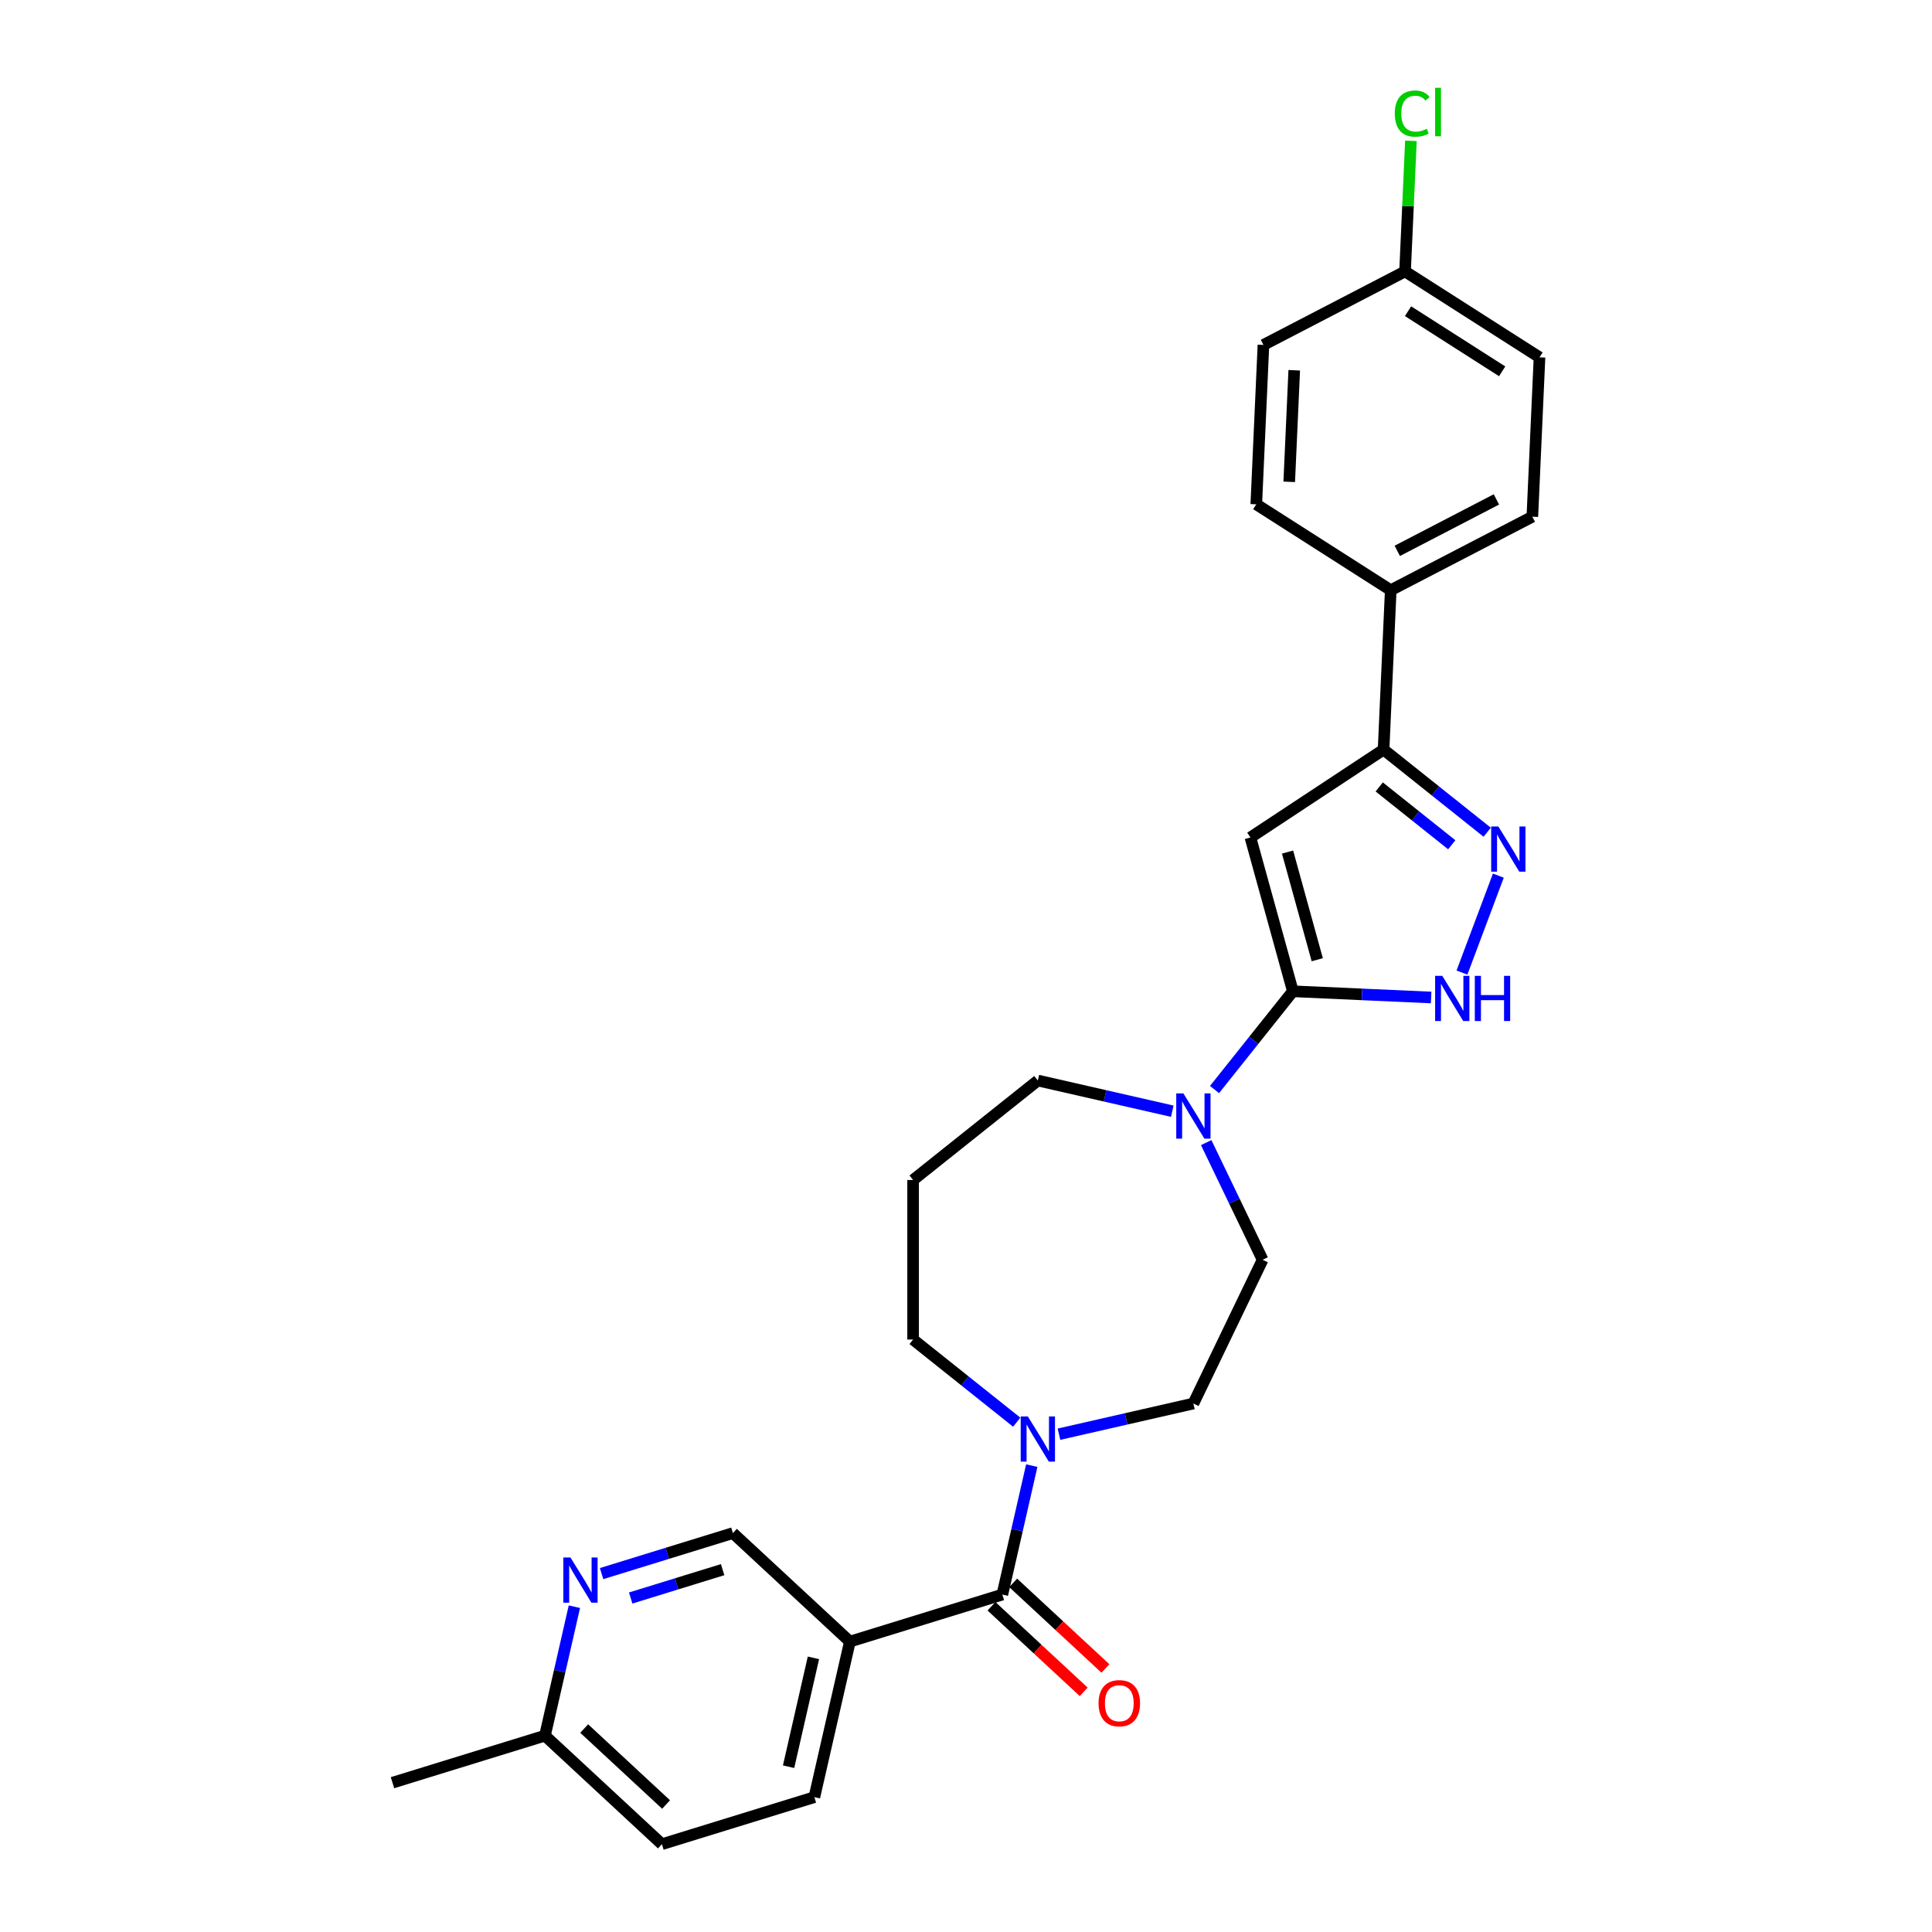 <?xml version='1.0' encoding='iso-8859-1'?>
<svg version='1.1' baseProfile='full'
              xmlns='http://www.w3.org/2000/svg'
                      xmlns:rdkit='http://www.rdkit.org/xml'
                      xmlns:xlink='http://www.w3.org/1999/xlink'
                  xml:space='preserve'
width='1000px' height='1000px' viewBox='0 0 1000 1000'>
<!-- END OF HEADER -->
<rect style='opacity:1.0;fill:#FFFFFF;stroke:none' width='1000' height='1000' x='0' y='0'> </rect>
<path class='bond-0' d='M 669.186,513.088 L 647.216,433.482' style='fill:none;fill-rule:evenodd;stroke:#000000;stroke-width:6px;stroke-linecap:butt;stroke-linejoin:miter;stroke-opacity:1' />
<path class='bond-0' d='M 681.811,496.753 L 666.432,441.029' style='fill:none;fill-rule:evenodd;stroke:#000000;stroke-width:6px;stroke-linecap:butt;stroke-linejoin:miter;stroke-opacity:1' />
<path class='bond-2' d='M 669.186,513.088 L 704.968,514.695' style='fill:none;fill-rule:evenodd;stroke:#000000;stroke-width:6px;stroke-linecap:butt;stroke-linejoin:miter;stroke-opacity:1' />
<path class='bond-2' d='M 704.968,514.695 L 740.751,516.302' style='fill:none;fill-rule:evenodd;stroke:#0000FF;stroke-width:6px;stroke-linecap:butt;stroke-linejoin:miter;stroke-opacity:1' />
<path class='bond-5' d='M 669.186,513.088 L 648.908,538.516' style='fill:none;fill-rule:evenodd;stroke:#000000;stroke-width:6px;stroke-linecap:butt;stroke-linejoin:miter;stroke-opacity:1' />
<path class='bond-5' d='M 648.908,538.516 L 628.63,563.943' style='fill:none;fill-rule:evenodd;stroke:#0000FF;stroke-width:6px;stroke-linecap:butt;stroke-linejoin:miter;stroke-opacity:1' />
<path class='bond-4' d='M 647.216,433.482 L 716.137,387.988' style='fill:none;fill-rule:evenodd;stroke:#000000;stroke-width:6px;stroke-linecap:butt;stroke-linejoin:miter;stroke-opacity:1' />
<path class='bond-1' d='M 775.539,453.235 L 756.711,503.403' style='fill:none;fill-rule:evenodd;stroke:#0000FF;stroke-width:6px;stroke-linecap:butt;stroke-linejoin:miter;stroke-opacity:1' />
<path class='bond-27' d='M 769.768,430.757 L 742.953,409.372' style='fill:none;fill-rule:evenodd;stroke:#0000FF;stroke-width:6px;stroke-linecap:butt;stroke-linejoin:miter;stroke-opacity:1' />
<path class='bond-27' d='M 742.953,409.372 L 716.137,387.988' style='fill:none;fill-rule:evenodd;stroke:#000000;stroke-width:6px;stroke-linecap:butt;stroke-linejoin:miter;stroke-opacity:1' />
<path class='bond-27' d='M 751.426,437.255 L 732.655,422.286' style='fill:none;fill-rule:evenodd;stroke:#0000FF;stroke-width:6px;stroke-linecap:butt;stroke-linejoin:miter;stroke-opacity:1' />
<path class='bond-27' d='M 732.655,422.286 L 713.884,407.316' style='fill:none;fill-rule:evenodd;stroke:#000000;stroke-width:6px;stroke-linecap:butt;stroke-linejoin:miter;stroke-opacity:1' />
<path class='bond-3' d='M 518.808,825.35 L 526.426,791.974' style='fill:none;fill-rule:evenodd;stroke:#000000;stroke-width:6px;stroke-linecap:butt;stroke-linejoin:miter;stroke-opacity:1' />
<path class='bond-3' d='M 526.426,791.974 L 534.044,758.597' style='fill:none;fill-rule:evenodd;stroke:#0000FF;stroke-width:6px;stroke-linecap:butt;stroke-linejoin:miter;stroke-opacity:1' />
<path class='bond-7' d='M 518.808,825.35 L 439.895,849.692' style='fill:none;fill-rule:evenodd;stroke:#000000;stroke-width:6px;stroke-linecap:butt;stroke-linejoin:miter;stroke-opacity:1' />
<path class='bond-13' d='M 513.191,831.404 L 537.06,853.551' style='fill:none;fill-rule:evenodd;stroke:#000000;stroke-width:6px;stroke-linecap:butt;stroke-linejoin:miter;stroke-opacity:1' />
<path class='bond-13' d='M 537.06,853.551 L 560.928,875.697' style='fill:none;fill-rule:evenodd;stroke:#FF0000;stroke-width:6px;stroke-linecap:butt;stroke-linejoin:miter;stroke-opacity:1' />
<path class='bond-13' d='M 524.425,819.297 L 548.294,841.443' style='fill:none;fill-rule:evenodd;stroke:#000000;stroke-width:6px;stroke-linecap:butt;stroke-linejoin:miter;stroke-opacity:1' />
<path class='bond-13' d='M 548.294,841.443 L 572.162,863.59' style='fill:none;fill-rule:evenodd;stroke:#FF0000;stroke-width:6px;stroke-linecap:butt;stroke-linejoin:miter;stroke-opacity:1' />
<path class='bond-9' d='M 716.137,387.988 L 719.842,305.488' style='fill:none;fill-rule:evenodd;stroke:#000000;stroke-width:6px;stroke-linecap:butt;stroke-linejoin:miter;stroke-opacity:1' />
<path class='bond-11' d='M 624.322,591.412 L 638.925,621.735' style='fill:none;fill-rule:evenodd;stroke:#0000FF;stroke-width:6px;stroke-linecap:butt;stroke-linejoin:miter;stroke-opacity:1' />
<path class='bond-11' d='M 638.925,621.735 L 653.528,652.058' style='fill:none;fill-rule:evenodd;stroke:#000000;stroke-width:6px;stroke-linecap:butt;stroke-linejoin:miter;stroke-opacity:1' />
<path class='bond-20' d='M 606.762,575.158 L 571.973,567.218' style='fill:none;fill-rule:evenodd;stroke:#0000FF;stroke-width:6px;stroke-linecap:butt;stroke-linejoin:miter;stroke-opacity:1' />
<path class='bond-20' d='M 571.973,567.218 L 537.184,559.278' style='fill:none;fill-rule:evenodd;stroke:#000000;stroke-width:6px;stroke-linecap:butt;stroke-linejoin:miter;stroke-opacity:1' />
<path class='bond-6' d='M 548.118,742.343 L 582.907,734.403' style='fill:none;fill-rule:evenodd;stroke:#0000FF;stroke-width:6px;stroke-linecap:butt;stroke-linejoin:miter;stroke-opacity:1' />
<path class='bond-6' d='M 582.907,734.403 L 617.696,726.462' style='fill:none;fill-rule:evenodd;stroke:#000000;stroke-width:6px;stroke-linecap:butt;stroke-linejoin:miter;stroke-opacity:1' />
<path class='bond-28' d='M 526.251,736.119 L 499.435,714.734' style='fill:none;fill-rule:evenodd;stroke:#0000FF;stroke-width:6px;stroke-linecap:butt;stroke-linejoin:miter;stroke-opacity:1' />
<path class='bond-28' d='M 499.435,714.734 L 472.619,693.349' style='fill:none;fill-rule:evenodd;stroke:#000000;stroke-width:6px;stroke-linecap:butt;stroke-linejoin:miter;stroke-opacity:1' />
<path class='bond-10' d='M 439.895,849.692 L 379.357,793.522' style='fill:none;fill-rule:evenodd;stroke:#000000;stroke-width:6px;stroke-linecap:butt;stroke-linejoin:miter;stroke-opacity:1' />
<path class='bond-14' d='M 439.895,849.692 L 421.518,930.204' style='fill:none;fill-rule:evenodd;stroke:#000000;stroke-width:6px;stroke-linecap:butt;stroke-linejoin:miter;stroke-opacity:1' />
<path class='bond-14' d='M 421.036,858.093 L 408.172,914.452' style='fill:none;fill-rule:evenodd;stroke:#000000;stroke-width:6px;stroke-linecap:butt;stroke-linejoin:miter;stroke-opacity:1' />
<path class='bond-8' d='M 311.378,814.491 L 345.368,804.006' style='fill:none;fill-rule:evenodd;stroke:#0000FF;stroke-width:6px;stroke-linecap:butt;stroke-linejoin:miter;stroke-opacity:1' />
<path class='bond-8' d='M 345.368,804.006 L 379.357,793.522' style='fill:none;fill-rule:evenodd;stroke:#000000;stroke-width:6px;stroke-linecap:butt;stroke-linejoin:miter;stroke-opacity:1' />
<path class='bond-8' d='M 326.443,827.128 L 350.236,819.789' style='fill:none;fill-rule:evenodd;stroke:#0000FF;stroke-width:6px;stroke-linecap:butt;stroke-linejoin:miter;stroke-opacity:1' />
<path class='bond-8' d='M 350.236,819.789 L 374.029,812.45' style='fill:none;fill-rule:evenodd;stroke:#000000;stroke-width:6px;stroke-linecap:butt;stroke-linejoin:miter;stroke-opacity:1' />
<path class='bond-30' d='M 297.304,831.621 L 289.686,864.998' style='fill:none;fill-rule:evenodd;stroke:#0000FF;stroke-width:6px;stroke-linecap:butt;stroke-linejoin:miter;stroke-opacity:1' />
<path class='bond-30' d='M 289.686,864.998 L 282.068,898.375' style='fill:none;fill-rule:evenodd;stroke:#000000;stroke-width:6px;stroke-linecap:butt;stroke-linejoin:miter;stroke-opacity:1' />
<path class='bond-15' d='M 719.842,305.488 L 793.141,267.447' style='fill:none;fill-rule:evenodd;stroke:#000000;stroke-width:6px;stroke-linecap:butt;stroke-linejoin:miter;stroke-opacity:1' />
<path class='bond-15' d='M 723.228,285.122 L 774.538,258.494' style='fill:none;fill-rule:evenodd;stroke:#000000;stroke-width:6px;stroke-linecap:butt;stroke-linejoin:miter;stroke-opacity:1' />
<path class='bond-16' d='M 719.842,305.488 L 650.248,261.03' style='fill:none;fill-rule:evenodd;stroke:#000000;stroke-width:6px;stroke-linecap:butt;stroke-linejoin:miter;stroke-opacity:1' />
<path class='bond-12' d='M 653.528,652.058 L 617.696,726.462' style='fill:none;fill-rule:evenodd;stroke:#000000;stroke-width:6px;stroke-linecap:butt;stroke-linejoin:miter;stroke-opacity:1' />
<path class='bond-22' d='M 421.518,930.204 L 342.605,954.545' style='fill:none;fill-rule:evenodd;stroke:#000000;stroke-width:6px;stroke-linecap:butt;stroke-linejoin:miter;stroke-opacity:1' />
<path class='bond-24' d='M 793.141,267.447 L 796.846,184.948' style='fill:none;fill-rule:evenodd;stroke:#000000;stroke-width:6px;stroke-linecap:butt;stroke-linejoin:miter;stroke-opacity:1' />
<path class='bond-23' d='M 650.248,261.03 L 653.953,178.531' style='fill:none;fill-rule:evenodd;stroke:#000000;stroke-width:6px;stroke-linecap:butt;stroke-linejoin:miter;stroke-opacity:1' />
<path class='bond-23' d='M 667.303,249.396 L 669.897,191.647' style='fill:none;fill-rule:evenodd;stroke:#000000;stroke-width:6px;stroke-linecap:butt;stroke-linejoin:miter;stroke-opacity:1' />
<path class='bond-17' d='M 282.068,898.375 L 342.605,954.545' style='fill:none;fill-rule:evenodd;stroke:#000000;stroke-width:6px;stroke-linecap:butt;stroke-linejoin:miter;stroke-opacity:1' />
<path class='bond-17' d='M 302.382,894.693 L 344.758,934.012' style='fill:none;fill-rule:evenodd;stroke:#000000;stroke-width:6px;stroke-linecap:butt;stroke-linejoin:miter;stroke-opacity:1' />
<path class='bond-26' d='M 282.068,898.375 L 203.154,922.717' style='fill:none;fill-rule:evenodd;stroke:#000000;stroke-width:6px;stroke-linecap:butt;stroke-linejoin:miter;stroke-opacity:1' />
<path class='bond-18' d='M 472.619,610.767 L 537.184,559.278' style='fill:none;fill-rule:evenodd;stroke:#000000;stroke-width:6px;stroke-linecap:butt;stroke-linejoin:miter;stroke-opacity:1' />
<path class='bond-21' d='M 472.619,610.767 L 472.619,693.349' style='fill:none;fill-rule:evenodd;stroke:#000000;stroke-width:6px;stroke-linecap:butt;stroke-linejoin:miter;stroke-opacity:1' />
<path class='bond-19' d='M 727.252,140.49 L 653.953,178.531' style='fill:none;fill-rule:evenodd;stroke:#000000;stroke-width:6px;stroke-linecap:butt;stroke-linejoin:miter;stroke-opacity:1' />
<path class='bond-25' d='M 727.252,140.49 L 728.77,106.689' style='fill:none;fill-rule:evenodd;stroke:#000000;stroke-width:6px;stroke-linecap:butt;stroke-linejoin:miter;stroke-opacity:1' />
<path class='bond-25' d='M 728.77,106.689 L 730.288,72.888' style='fill:none;fill-rule:evenodd;stroke:#00CC00;stroke-width:6px;stroke-linecap:butt;stroke-linejoin:miter;stroke-opacity:1' />
<path class='bond-29' d='M 727.252,140.49 L 796.846,184.948' style='fill:none;fill-rule:evenodd;stroke:#000000;stroke-width:6px;stroke-linecap:butt;stroke-linejoin:miter;stroke-opacity:1' />
<path class='bond-29' d='M 728.799,161.077 L 777.515,192.198' style='fill:none;fill-rule:evenodd;stroke:#000000;stroke-width:6px;stroke-linecap:butt;stroke-linejoin:miter;stroke-opacity:1' />
<path  class='atom-2' d='M 775.533 427.783
L 783.196 440.171
Q 783.956 441.393, 785.178 443.606
Q 786.4 445.819, 786.467 445.951
L 786.467 427.783
L 789.572 427.783
L 789.572 451.17
L 786.367 451.17
L 778.142 437.627
Q 777.184 436.041, 776.16 434.225
Q 775.169 432.408, 774.872 431.846
L 774.872 451.17
L 771.833 451.17
L 771.833 427.783
L 775.533 427.783
' fill='#0000FF'/>
<path  class='atom-3' d='M 746.515 505.1
L 754.179 517.487
Q 754.939 518.709, 756.161 520.922
Q 757.383 523.136, 757.449 523.268
L 757.449 505.1
L 760.554 505.1
L 760.554 528.487
L 757.35 528.487
L 749.125 514.944
Q 748.167 513.358, 747.143 511.541
Q 746.152 509.724, 745.855 509.163
L 745.855 528.487
L 742.816 528.487
L 742.816 505.1
L 746.515 505.1
' fill='#0000FF'/>
<path  class='atom-3' d='M 763.362 505.1
L 766.533 505.1
L 766.533 515.043
L 778.491 515.043
L 778.491 505.1
L 781.662 505.1
L 781.662 528.487
L 778.491 528.487
L 778.491 517.685
L 766.533 517.685
L 766.533 528.487
L 763.362 528.487
L 763.362 505.1
' fill='#0000FF'/>
<path  class='atom-6' d='M 612.527 565.96
L 620.19 578.348
Q 620.95 579.57, 622.172 581.783
Q 623.395 583.996, 623.461 584.128
L 623.461 565.96
L 626.566 565.96
L 626.566 589.348
L 623.362 589.348
L 615.136 575.804
Q 614.178 574.218, 613.154 572.402
Q 612.163 570.585, 611.866 570.023
L 611.866 589.348
L 608.827 589.348
L 608.827 565.96
L 612.527 565.96
' fill='#0000FF'/>
<path  class='atom-7' d='M 532.015 733.145
L 539.678 745.532
Q 540.438 746.754, 541.66 748.968
Q 542.883 751.181, 542.949 751.313
L 542.949 733.145
L 546.054 733.145
L 546.054 756.532
L 542.85 756.532
L 534.624 742.989
Q 533.666 741.403, 532.642 739.586
Q 531.651 737.769, 531.354 737.208
L 531.354 756.532
L 528.315 756.532
L 528.315 733.145
L 532.015 733.145
' fill='#0000FF'/>
<path  class='atom-9' d='M 295.274 806.17
L 302.938 818.557
Q 303.698 819.779, 304.92 821.992
Q 306.142 824.206, 306.208 824.338
L 306.208 806.17
L 309.313 806.17
L 309.313 829.557
L 306.109 829.557
L 297.884 816.013
Q 296.926 814.428, 295.902 812.611
Q 294.911 810.794, 294.614 810.233
L 294.614 829.557
L 291.575 829.557
L 291.575 806.17
L 295.274 806.17
' fill='#0000FF'/>
<path  class='atom-14' d='M 568.61 881.587
Q 568.61 875.971, 571.384 872.833
Q 574.159 869.695, 579.345 869.695
Q 584.532 869.695, 587.306 872.833
Q 590.081 875.971, 590.081 881.587
Q 590.081 887.268, 587.273 890.506
Q 584.465 893.71, 579.345 893.71
Q 574.192 893.71, 571.384 890.506
Q 568.61 887.301, 568.61 881.587
M 579.345 891.067
Q 582.913 891.067, 584.829 888.689
Q 586.778 886.277, 586.778 881.587
Q 586.778 876.995, 584.829 874.683
Q 582.913 872.338, 579.345 872.338
Q 575.778 872.338, 573.829 874.65
Q 571.913 876.962, 571.913 881.587
Q 571.913 886.31, 573.829 888.689
Q 575.778 891.067, 579.345 891.067
' fill='#FF0000'/>
<path  class='atom-26' d='M 721.939 58.8
Q 721.939 52.986, 724.648 49.947
Q 727.389 46.875, 732.576 46.875
Q 737.398 46.875, 739.975 50.277
L 737.795 52.061
Q 735.912 49.584, 732.576 49.584
Q 729.041 49.584, 727.158 51.962
Q 725.308 54.307, 725.308 58.8
Q 725.308 63.425, 727.224 65.803
Q 729.173 68.181, 732.939 68.181
Q 735.515 68.181, 738.521 66.629
L 739.446 69.106
Q 738.224 69.899, 736.374 70.361
Q 734.525 70.824, 732.476 70.824
Q 727.389 70.824, 724.648 67.719
Q 721.939 64.614, 721.939 58.8
' fill='#00CC00'/>
<path  class='atom-26' d='M 742.816 45.455
L 745.855 45.455
L 745.855 70.527
L 742.816 70.527
L 742.816 45.455
' fill='#00CC00'/>
</svg>
